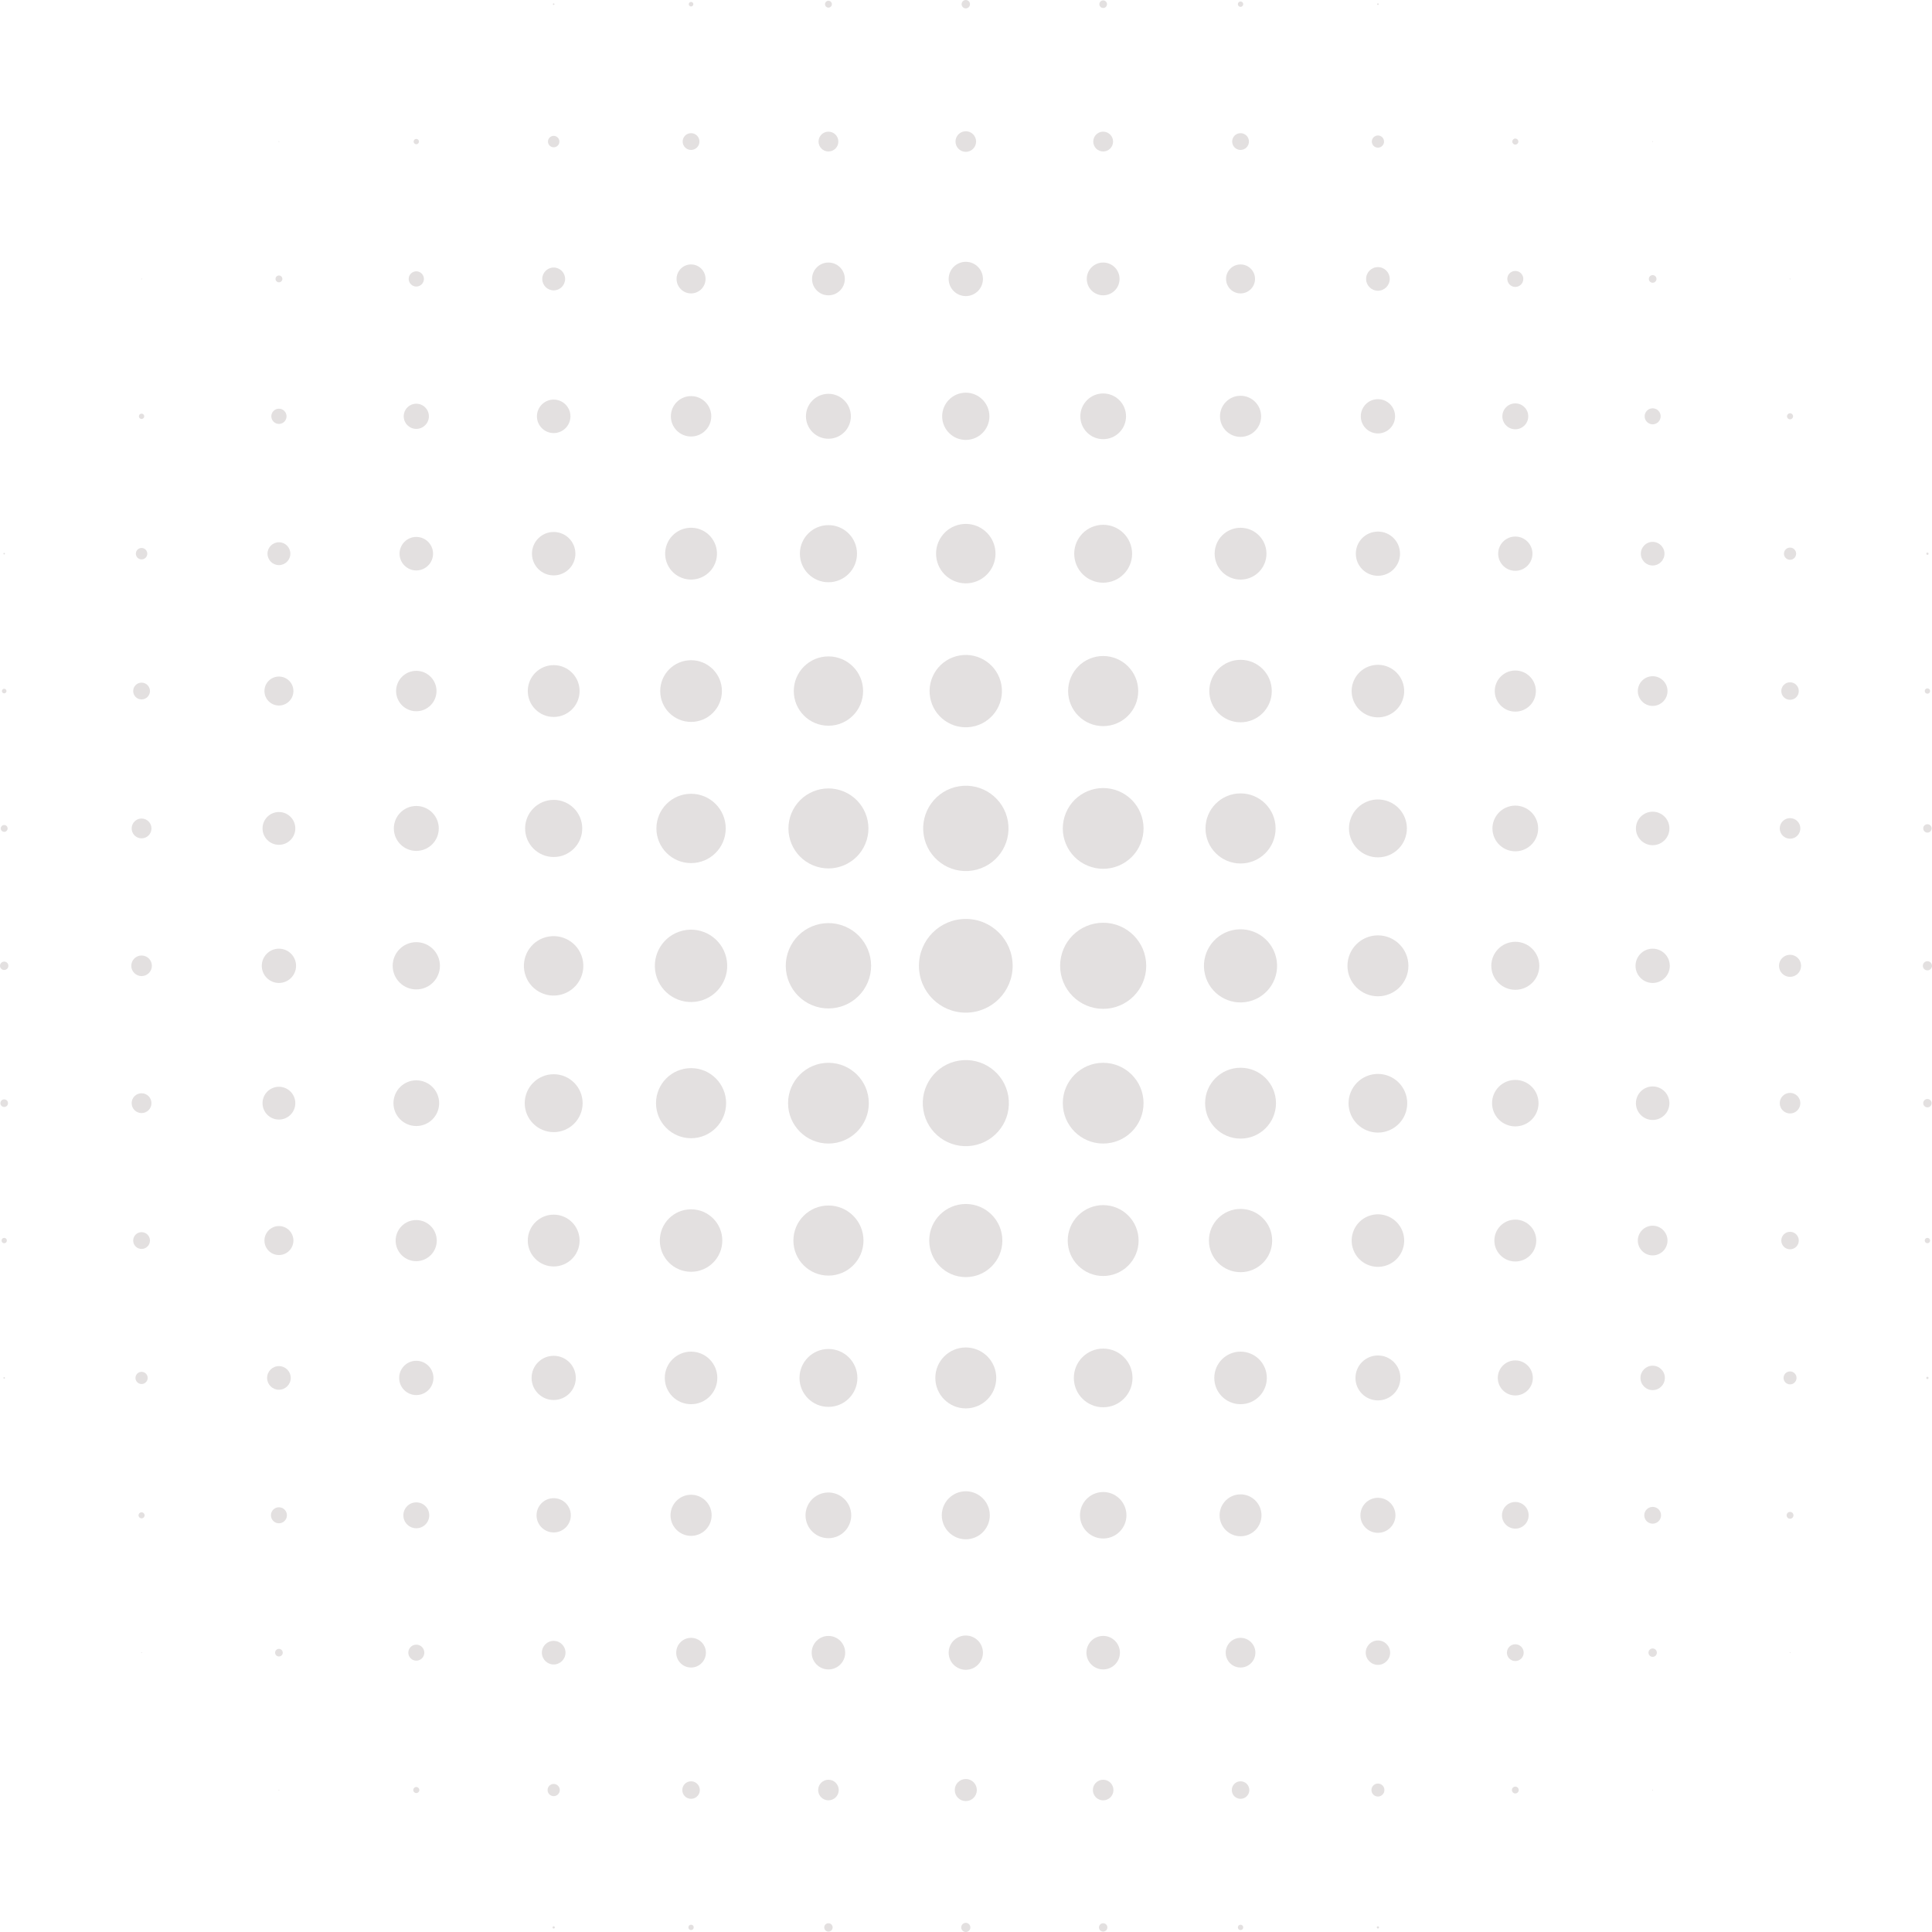 <svg width="525" height="525" viewBox="0 0 525 525" fill="none" xmlns="http://www.w3.org/2000/svg">
<g clip-path="url(#clip0_1619_3958)">
<path d="M150.456 1.342C150.568 1.342 150.666 1.251 150.666 1.133C150.666 1.014 150.575 0.923 150.456 0.923C150.337 0.923 150.246 1.014 150.246 1.133C150.246 1.251 150.337 1.342 150.456 1.342Z" fill="#E3E0E0"/>
<path d="M187.79 1.762C188.133 1.762 188.413 1.482 188.413 1.14C188.413 0.797 188.133 0.518 187.79 0.518C187.448 0.518 187.168 0.797 187.168 1.14C187.168 1.482 187.448 1.762 187.79 1.762Z" fill="#E3E0E0"/>
<path d="M225.121 2.07C225.635 2.07 226.051 1.654 226.051 1.14C226.051 0.626 225.635 0.21 225.121 0.21C224.608 0.21 224.191 0.626 224.191 1.14C224.191 1.654 224.608 2.07 225.121 2.07Z" fill="#E3E0E0"/>
<path d="M262.444 2.279C263.074 2.279 263.584 1.769 263.584 1.14C263.584 0.51 263.074 0 262.444 0C261.815 0 261.305 0.51 261.305 1.14C261.305 1.769 261.815 2.279 262.444 2.279Z" fill="#E3E0E0"/>
<path d="M299.777 2.175C300.35 2.175 300.812 1.713 300.812 1.14C300.812 0.566 300.35 0.105 299.777 0.105C299.204 0.105 298.742 0.566 298.742 1.14C298.742 1.713 299.204 2.175 299.777 2.175Z" fill="#E3E0E0"/>
<path d="M337.106 1.86C337.505 1.86 337.833 1.538 337.833 1.133C337.833 0.727 337.512 0.406 337.106 0.406C336.701 0.406 336.379 0.727 336.379 1.133C336.379 1.538 336.701 1.86 337.106 1.86Z" fill="#E3E0E0"/>
<path d="M374.436 1.342C374.548 1.342 374.646 1.251 374.646 1.133C374.646 1.014 374.555 0.923 374.436 0.923C374.317 0.923 374.227 1.014 374.227 1.133C374.227 1.251 374.317 1.342 374.436 1.342Z" fill="#E3E0E0"/>
<path d="M75.796 38.576C75.854 38.576 75.901 38.529 75.901 38.471C75.901 38.413 75.854 38.366 75.796 38.366C75.738 38.366 75.691 38.413 75.691 38.471C75.691 38.529 75.738 38.576 75.796 38.576Z" fill="#E3E0E0"/>
<path d="M113.126 39.198C113.527 39.198 113.853 38.873 113.853 38.471C113.853 38.069 113.527 37.744 113.126 37.744C112.724 37.744 112.398 38.069 112.398 38.471C112.398 38.873 112.724 39.198 113.126 39.198Z" fill="#E3E0E0"/>
<path d="M150.459 40.023C151.319 40.023 152.011 39.331 152.011 38.471C152.011 37.611 151.319 36.919 150.459 36.919C149.598 36.919 148.906 37.611 148.906 38.471C148.906 39.331 149.598 40.023 150.459 40.023Z" fill="#E3E0E0"/>
<path d="M187.787 40.743C189.046 40.743 190.067 39.723 190.067 38.464C190.067 37.205 189.046 36.185 187.787 36.185C186.529 36.185 185.508 37.205 185.508 38.464C185.508 39.723 186.529 40.743 187.787 40.743Z" fill="#E3E0E0"/>
<path d="M225.122 41.163C226.611 41.163 227.814 39.96 227.814 38.471C227.814 36.981 226.611 35.779 225.122 35.779C223.632 35.779 222.43 36.981 222.43 38.471C222.43 39.96 223.632 41.163 225.122 41.163Z" fill="#E3E0E0"/>
<path d="M262.445 41.261C263.991 41.261 265.242 40.009 265.242 38.464C265.242 36.919 263.991 35.667 262.445 35.667C260.9 35.667 259.648 36.919 259.648 38.464C259.648 40.009 260.9 41.261 262.445 41.261Z" fill="#E3E0E0"/>
<path d="M299.774 41.163C301.261 41.163 302.466 39.958 302.466 38.471C302.466 36.984 301.261 35.779 299.774 35.779C298.287 35.779 297.082 36.984 297.082 38.471C297.082 39.958 298.287 41.163 299.774 41.163Z" fill="#E3E0E0"/>
<path d="M337.108 40.743C338.366 40.743 339.387 39.723 339.387 38.464C339.387 37.205 338.366 36.185 337.108 36.185C335.849 36.185 334.828 37.205 334.828 38.464C334.828 39.723 335.849 40.743 337.108 40.743Z" fill="#E3E0E0"/>
<path d="M375.97 39.104C376.32 38.258 375.918 37.289 375.073 36.939C374.227 36.589 373.258 36.99 372.908 37.836C372.557 38.681 372.959 39.651 373.804 40.001C374.65 40.351 375.619 39.95 375.97 39.104Z" fill="#E3E0E0"/>
<path d="M411.77 39.296C412.225 39.296 412.595 38.926 412.595 38.471C412.595 38.017 412.225 37.646 411.77 37.646C411.316 37.646 410.945 38.017 410.945 38.471C410.945 38.926 411.316 39.296 411.77 39.296Z" fill="#E3E0E0"/>
<path d="M449.093 38.569C449.149 38.569 449.198 38.52 449.198 38.464C449.198 38.408 449.149 38.359 449.093 38.359C449.037 38.359 448.988 38.408 448.988 38.464C448.988 38.52 449.037 38.569 449.093 38.569Z" fill="#E3E0E0"/>
<path d="M38.472 75.9C38.53 75.9 38.577 75.853 38.577 75.795C38.577 75.737 38.53 75.69 38.472 75.69C38.414 75.69 38.367 75.737 38.367 75.795C38.367 75.853 38.414 75.9 38.472 75.9Z" fill="#E3E0E0"/>
<path d="M75.95 76.707C76.457 76.625 76.802 76.147 76.719 75.64C76.637 75.133 76.159 74.789 75.652 74.871C75.145 74.953 74.801 75.431 74.883 75.938C74.966 76.445 75.443 76.789 75.95 76.707Z" fill="#E3E0E0"/>
<path d="M113.124 77.865C114.271 77.865 115.194 76.935 115.194 75.795C115.194 74.656 114.264 73.726 113.124 73.726C111.985 73.726 111.055 74.656 111.055 75.795C111.055 76.935 111.985 77.865 113.124 77.865Z" fill="#E3E0E0"/>
<path d="M150.456 78.907C152.169 78.907 153.561 77.515 153.561 75.802C153.561 74.089 152.169 72.698 150.456 72.698C148.743 72.698 147.352 74.089 147.352 75.802C147.352 77.515 148.743 78.907 150.456 78.907Z" fill="#E3E0E0"/>
<path d="M187.788 79.732C189.963 79.732 191.725 77.97 191.725 75.795C191.725 73.62 189.963 71.858 187.788 71.858C185.614 71.858 183.852 73.62 183.852 75.795C183.852 77.97 185.614 79.732 187.788 79.732Z" fill="#E3E0E0"/>
<path d="M225.118 80.249C227.579 80.249 229.572 78.257 229.572 75.795C229.572 73.334 227.579 71.341 225.118 71.341C222.657 71.341 220.664 73.334 220.664 75.795C220.664 78.257 222.657 80.249 225.118 80.249Z" fill="#E3E0E0"/>
<path d="M262.446 80.459C265.019 80.459 267.103 78.375 267.103 75.802C267.103 73.229 265.019 71.145 262.446 71.145C259.873 71.145 257.789 73.229 257.789 75.802C257.789 78.375 259.873 80.459 262.446 80.459Z" fill="#E3E0E0"/>
<path d="M299.774 80.249C302.236 80.249 304.228 78.257 304.228 75.795C304.228 73.334 302.236 71.341 299.774 71.341C297.313 71.341 295.32 73.334 295.32 75.795C295.32 78.257 297.313 80.249 299.774 80.249Z" fill="#E3E0E0"/>
<path d="M337.105 79.732C339.279 79.732 341.041 77.97 341.041 75.795C341.041 73.62 339.279 71.858 337.105 71.858C334.93 71.858 333.168 73.62 333.168 75.795C333.168 77.97 334.93 79.732 337.105 79.732Z" fill="#E3E0E0"/>
<path d="M374.436 79.005C376.205 79.005 377.645 77.571 377.645 75.795C377.645 74.019 376.212 72.586 374.436 72.586C372.66 72.586 371.227 74.019 371.227 75.795C371.227 77.571 372.667 79.005 374.436 79.005Z" fill="#E3E0E0"/>
<path d="M411.768 77.97C412.971 77.97 413.943 76.998 413.943 75.795C413.943 74.593 412.971 73.621 411.768 73.621C410.566 73.621 409.594 74.593 409.594 75.795C409.594 76.998 410.566 77.97 411.768 77.97Z" fill="#E3E0E0"/>
<path d="M449.093 76.83C449.667 76.83 450.128 76.368 450.128 75.795C450.128 75.222 449.667 74.76 449.093 74.76C448.52 74.76 448.059 75.222 448.059 75.795C448.059 76.368 448.52 76.83 449.093 76.83Z" fill="#E3E0E0"/>
<path d="M486.425 75.9C486.483 75.9 486.53 75.853 486.53 75.795C486.53 75.737 486.483 75.69 486.425 75.69C486.367 75.69 486.32 75.737 486.32 75.795C486.32 75.853 486.367 75.9 486.425 75.9Z" fill="#E3E0E0"/>
<path d="M38.469 113.853C38.871 113.853 39.197 113.528 39.197 113.126C39.197 112.724 38.871 112.399 38.469 112.399C38.068 112.399 37.742 112.724 37.742 113.126C37.742 113.528 38.068 113.853 38.469 113.853Z" fill="#E3E0E0"/>
<path d="M75.796 115.196C76.943 115.196 77.866 114.266 77.866 113.126C77.866 111.987 76.936 111.057 75.796 111.057C74.656 111.057 73.727 111.987 73.727 113.126C73.727 114.266 74.656 115.196 75.796 115.196Z" fill="#E3E0E0"/>
<path d="M113.126 116.545C115.015 116.545 116.545 115.015 116.545 113.126C116.545 111.238 115.015 109.707 113.126 109.707C111.238 109.707 109.707 111.238 109.707 113.126C109.707 115.015 111.238 116.545 113.126 116.545Z" fill="#E3E0E0"/>
<path d="M150.458 117.685C152.975 117.685 155.01 115.644 155.01 113.133C155.01 110.623 152.968 108.582 150.458 108.582C147.948 108.582 145.906 110.623 145.906 113.133C145.906 115.644 147.948 117.685 150.458 117.685Z" fill="#E3E0E0"/>
<path d="M187.79 118.615C190.817 118.615 193.278 116.161 193.278 113.126C193.278 110.091 190.824 107.637 187.79 107.637C184.755 107.637 182.301 110.091 182.301 113.126C182.301 116.161 184.755 118.615 187.79 118.615Z" fill="#E3E0E0"/>
<path d="M229.429 117.437C231.813 115.054 231.813 111.189 229.429 108.805C227.046 106.421 223.181 106.421 220.797 108.805C218.413 111.189 218.413 115.054 220.797 117.437C223.181 119.821 227.046 119.821 229.429 117.437Z" fill="#E3E0E0"/>
<path d="M262.442 119.545C265.987 119.545 268.861 116.671 268.861 113.126C268.861 109.581 265.987 106.708 262.442 106.708C258.897 106.708 256.023 109.581 256.023 113.126C256.023 116.671 258.897 119.545 262.442 119.545Z" fill="#E3E0E0"/>
<path d="M304.167 117.52C306.592 115.096 306.592 111.164 304.167 108.739C301.743 106.315 297.811 106.315 295.387 108.739C292.962 111.164 292.962 115.096 295.387 117.52C297.811 119.945 301.743 119.945 304.167 117.52Z" fill="#E3E0E0"/>
<path d="M337.106 118.72C340.197 118.72 342.693 116.217 342.693 113.133C342.693 110.05 340.19 107.546 337.106 107.546C334.023 107.546 331.52 110.05 331.52 113.133C331.52 116.217 334.023 118.72 337.106 118.72Z" fill="#E3E0E0"/>
<path d="M374.438 117.783C377.011 117.783 379.095 115.7 379.095 113.127C379.095 110.553 377.011 108.47 374.438 108.47C371.865 108.47 369.781 110.553 369.781 113.127C369.781 115.7 371.865 117.783 374.438 117.783Z" fill="#E3E0E0"/>
<path d="M411.767 116.65C413.711 116.65 415.284 115.077 415.284 113.133C415.284 111.189 413.711 109.616 411.767 109.616C409.823 109.616 408.25 111.189 408.25 113.133C408.25 115.077 409.823 116.65 411.767 116.65Z" fill="#E3E0E0"/>
<path d="M449.093 115.301C450.295 115.301 451.267 114.329 451.267 113.126C451.267 111.924 450.295 110.952 449.093 110.952C447.89 110.952 446.918 111.924 446.918 113.126C446.918 114.329 447.89 115.301 449.093 115.301Z" fill="#E3E0E0"/>
<path d="M486.423 113.951C486.878 113.951 487.248 113.582 487.248 113.126C487.248 112.671 486.878 112.301 486.423 112.301C485.967 112.301 485.598 112.671 485.598 113.126C485.598 113.582 485.967 113.951 486.423 113.951Z" fill="#E3E0E0"/>
<path d="M1.139 150.667C1.251 150.667 1.349 150.576 1.349 150.457C1.349 150.338 1.258 150.248 1.139 150.248C1.021 150.248 0.93 150.338 0.93 150.457C0.93 150.576 1.021 150.667 1.139 150.667Z" fill="#E3E0E0"/>
<path d="M38.47 152.01C39.33 152.01 40.023 151.318 40.023 150.458C40.023 149.597 39.33 148.905 38.47 148.905C37.61 148.905 36.918 149.597 36.918 150.458C36.918 151.318 37.61 152.01 38.47 152.01Z" fill="#E3E0E0"/>
<path d="M75.796 153.562C77.509 153.562 78.9 152.171 78.9 150.458C78.9 148.744 77.509 147.353 75.796 147.353C74.083 147.353 72.691 148.744 72.691 150.458C72.691 152.171 74.083 153.562 75.796 153.562Z" fill="#E3E0E0"/>
<path d="M113.126 155.01C115.643 155.01 117.678 152.968 117.678 150.458C117.678 147.947 115.636 145.906 113.126 145.906C110.616 145.906 108.574 147.947 108.574 150.458C108.574 152.968 110.616 155.01 113.126 155.01Z" fill="#E3E0E0"/>
<path d="M150.456 156.359C153.714 156.359 156.357 153.716 156.357 150.458C156.357 147.199 153.714 144.556 150.456 144.556C147.198 144.556 144.555 147.199 144.555 150.458C144.555 153.716 147.198 156.359 150.456 156.359Z" fill="#E3E0E0"/>
<path d="M194.388 152.905C195.743 149.26 193.887 145.207 190.243 143.851C186.598 142.496 182.544 144.351 181.189 147.996C179.833 151.641 181.689 155.695 185.334 157.05C188.979 158.406 193.032 156.55 194.388 152.905Z" fill="#E3E0E0"/>
<path d="M225.121 158.219C229.407 158.219 232.882 154.744 232.882 150.458C232.882 146.171 229.407 142.696 225.121 142.696C220.834 142.696 217.359 146.171 217.359 150.458C217.359 154.744 220.834 158.219 225.121 158.219Z" fill="#E3E0E0"/>
<path d="M269.104 155.007C271.625 151.327 270.685 146.301 267.005 143.78C263.325 141.26 258.299 142.199 255.779 145.879C253.258 149.559 254.198 154.585 257.878 157.106C261.557 159.626 266.584 158.687 269.104 155.007Z" fill="#E3E0E0"/>
<path d="M301.323 158.188C305.582 157.332 308.341 153.185 307.485 148.926C306.63 144.667 302.483 141.908 298.224 142.764C293.965 143.619 291.205 147.766 292.061 152.025C292.917 156.284 297.063 159.043 301.323 158.188Z" fill="#E3E0E0"/>
<path d="M337.108 157.499C340.995 157.499 344.149 154.345 344.149 150.458C344.149 146.57 340.995 143.417 337.108 143.417C333.22 143.417 330.066 146.57 330.066 150.458C330.066 154.345 333.22 157.499 337.108 157.499Z" fill="#E3E0E0"/>
<path d="M374.436 156.464C377.75 156.464 380.442 153.779 380.442 150.457C380.442 147.136 377.757 144.451 374.436 144.451C371.115 144.451 368.43 147.136 368.43 150.457C368.43 153.779 371.115 156.464 374.436 156.464Z" fill="#E3E0E0"/>
<path d="M411.77 155.114C414.343 155.114 416.427 153.031 416.427 150.458C416.427 147.884 414.343 145.801 411.77 145.801C409.197 145.801 407.113 147.884 407.113 150.458C407.113 153.031 409.197 155.114 411.77 155.114Z" fill="#E3E0E0"/>
<path d="M449.092 153.667C450.861 153.667 452.302 152.226 452.302 150.457C452.302 148.688 450.868 147.248 449.092 147.248C447.316 147.248 445.883 148.681 445.883 150.457C445.883 152.233 447.316 153.667 449.092 153.667Z" fill="#E3E0E0"/>
<path d="M486.423 152.115C487.339 152.115 488.08 151.373 488.08 150.457C488.08 149.541 487.339 148.8 486.423 148.8C485.507 148.8 484.766 149.541 484.766 150.457C484.766 151.373 485.507 152.115 486.423 152.115Z" fill="#E3E0E0"/>
<path d="M523.757 150.765C523.932 150.765 524.065 150.625 524.065 150.458C524.065 150.29 523.925 150.15 523.757 150.15C523.589 150.15 523.449 150.29 523.449 150.458C523.449 150.625 523.589 150.765 523.757 150.765Z" fill="#E3E0E0"/>
<path d="M1.138 188.411C1.481 188.411 1.76 188.131 1.76 187.789C1.76 187.446 1.481 187.167 1.138 187.167C0.795 187.167 0.516 187.446 0.516 187.789C0.516 188.131 0.795 188.411 1.138 188.411Z" fill="#E3E0E0"/>
<path d="M38.471 190.061C39.729 190.061 40.75 189.04 40.75 187.782C40.75 186.523 39.729 185.502 38.471 185.502C37.212 185.502 36.191 186.523 36.191 187.782C36.191 189.04 37.212 190.061 38.471 190.061Z" fill="#E3E0E0"/>
<path d="M75.796 191.718C77.971 191.718 79.733 189.956 79.733 187.782C79.733 185.607 77.971 183.845 75.796 183.845C73.621 183.845 71.859 185.607 71.859 187.782C71.859 189.956 73.621 191.718 75.796 191.718Z" fill="#E3E0E0"/>
<path d="M113.126 193.271C116.153 193.271 118.614 190.816 118.614 187.782C118.614 184.747 116.16 182.293 113.126 182.293C110.091 182.293 107.637 184.747 107.637 187.782C107.637 190.816 110.091 193.271 113.126 193.271Z" fill="#E3E0E0"/>
<path d="M150.459 194.823C154.347 194.823 157.5 191.669 157.5 187.782C157.5 183.894 154.347 180.741 150.459 180.741C146.571 180.741 143.418 183.894 143.418 187.782C143.418 191.669 146.571 194.823 150.459 194.823Z" fill="#E3E0E0"/>
<path d="M187.79 196.173C192.419 196.173 196.173 192.418 196.173 187.789C196.173 183.16 192.419 179.405 187.79 179.405C183.161 179.405 179.406 183.16 179.406 187.789C179.406 192.418 183.161 196.173 187.79 196.173Z" fill="#E3E0E0"/>
<path d="M225.122 197.207C230.324 197.207 234.54 192.991 234.54 187.789C234.54 182.586 230.324 178.37 225.122 178.37C219.919 178.37 215.703 182.586 215.703 187.789C215.703 192.991 219.919 197.207 225.122 197.207Z" fill="#E3E0E0"/>
<path d="M264.124 197.488C269.473 196.556 273.053 191.464 272.121 186.115C271.188 180.766 266.096 177.186 260.747 178.119C255.399 179.051 251.818 184.143 252.751 189.492C253.684 194.841 258.776 198.421 264.124 197.488Z" fill="#E3E0E0"/>
<path d="M299.773 197.312C305.031 197.312 309.297 193.047 309.297 187.788C309.297 182.53 305.031 178.265 299.773 178.265C294.515 178.265 290.25 182.53 290.25 187.788C290.25 193.047 294.515 197.312 299.773 197.312Z" fill="#E3E0E0"/>
<path d="M337.106 196.277C341.79 196.277 345.594 192.481 345.594 187.789C345.594 183.097 341.797 179.3 337.106 179.3C332.414 179.3 328.617 183.097 328.617 187.789C328.617 192.481 332.414 196.277 337.106 196.277Z" fill="#E3E0E0"/>
<path d="M376.344 194.673C380.143 193.618 382.367 189.683 381.312 185.884C380.257 182.085 376.322 179.861 372.523 180.916C368.724 181.971 366.5 185.906 367.555 189.705C368.61 193.504 372.545 195.728 376.344 194.673Z" fill="#E3E0E0"/>
<path d="M411.77 193.376C414.861 193.376 417.357 190.872 417.357 187.789C417.357 184.705 414.854 182.202 411.77 182.202C408.687 182.202 406.184 184.705 406.184 187.789C406.184 190.872 408.687 193.376 411.77 193.376Z" fill="#E3E0E0"/>
<path d="M449.093 191.823C451.324 191.823 453.128 190.012 453.128 187.789C453.128 185.565 451.317 183.754 449.093 183.754C446.87 183.754 445.059 185.565 445.059 187.789C445.059 190.012 446.87 191.823 449.093 191.823Z" fill="#E3E0E0"/>
<path d="M486.424 190.166C487.739 190.166 488.802 189.103 488.802 187.789C488.802 186.474 487.739 185.404 486.424 185.404C485.11 185.404 484.047 186.467 484.047 187.789C484.047 189.11 485.11 190.166 486.424 190.166Z" fill="#E3E0E0"/>
<path d="M523.755 188.509C524.153 188.509 524.482 188.187 524.482 187.782C524.482 187.376 524.16 187.055 523.755 187.055C523.349 187.055 523.027 187.376 523.027 187.782C523.027 188.187 523.349 188.509 523.755 188.509Z" fill="#E3E0E0"/>
<path d="M1.141 226.05C1.655 226.05 2.071 225.633 2.071 225.12C2.071 224.606 1.655 224.19 1.141 224.19C0.627 224.19 0.211 224.606 0.211 225.12C0.211 225.633 0.627 226.05 1.141 226.05Z" fill="#E3E0E0"/>
<path d="M38.469 227.812C39.956 227.812 41.161 226.606 41.161 225.12C41.161 223.633 39.956 222.428 38.469 222.428C36.983 222.428 35.777 223.633 35.777 225.12C35.777 226.606 36.983 227.812 38.469 227.812Z" fill="#E3E0E0"/>
<path d="M75.794 229.567C78.255 229.567 80.248 227.574 80.248 225.113C80.248 222.651 78.255 220.659 75.794 220.659C73.333 220.659 71.34 222.651 71.34 225.113C71.34 227.574 73.333 229.567 75.794 229.567Z" fill="#E3E0E0"/>
<path d="M113.128 231.224C116.499 231.224 119.232 228.491 119.232 225.12C119.232 221.749 116.499 219.016 113.128 219.016C109.756 219.016 107.023 221.749 107.023 225.12C107.023 228.491 109.756 231.224 113.128 231.224Z" fill="#E3E0E0"/>
<path d="M150.457 232.881C154.743 232.881 158.218 229.406 158.218 225.12C158.218 220.834 154.743 217.358 150.457 217.358C146.17 217.358 142.695 220.834 142.695 225.12C142.695 229.406 146.17 232.881 150.457 232.881Z" fill="#E3E0E0"/>
<path d="M187.79 234.538C192.992 234.538 197.208 230.322 197.208 225.12C197.208 219.917 192.992 215.701 187.79 215.701C182.587 215.701 178.371 219.917 178.371 225.12C178.371 230.322 182.587 234.538 187.79 234.538Z" fill="#E3E0E0"/>
<path d="M235.157 229.276C237.454 223.731 234.821 217.375 229.277 215.079C223.733 212.782 217.377 215.415 215.08 220.959C212.784 226.504 215.416 232.86 220.961 235.156C226.505 237.453 232.861 234.82 235.157 229.276Z" fill="#E3E0E0"/>
<path d="M264.314 236.55C270.634 235.524 274.926 229.569 273.9 223.249C272.874 216.929 266.919 212.638 260.599 213.663C254.28 214.689 249.988 220.644 251.014 226.964C252.04 233.284 257.995 237.576 264.314 236.55Z" fill="#E3E0E0"/>
<path d="M309.911 229.314C312.23 223.716 309.571 217.298 303.974 214.98C298.376 212.661 291.958 215.319 289.64 220.917C287.321 226.515 289.979 232.932 295.577 235.251C301.175 237.57 307.592 234.911 309.911 229.314Z" fill="#E3E0E0"/>
<path d="M337.105 234.643C342.363 234.643 346.629 230.378 346.629 225.12C346.629 219.862 342.363 215.597 337.105 215.597C331.847 215.597 327.582 219.862 327.582 225.12C327.582 230.378 331.847 234.643 337.105 234.643Z" fill="#E3E0E0"/>
<path d="M381.719 228.093C383.365 224.073 381.44 219.479 377.419 217.833C373.399 216.188 368.805 218.113 367.159 222.134C365.514 226.154 367.439 230.748 371.46 232.393C375.48 234.039 380.074 232.114 381.719 228.093Z" fill="#E3E0E0"/>
<path d="M413.187 231.17C416.525 230.386 418.595 227.043 417.81 223.705C417.025 220.367 413.683 218.297 410.345 219.082C407.007 219.867 404.937 223.209 405.722 226.547C406.507 229.885 409.849 231.955 413.187 231.17Z" fill="#E3E0E0"/>
<path d="M449.095 229.672C451.612 229.672 453.647 227.63 453.647 225.12C453.647 222.61 451.605 220.568 449.095 220.568C446.585 220.568 444.543 222.61 444.543 225.12C444.543 227.63 446.585 229.672 449.095 229.672Z" fill="#E3E0E0"/>
<path d="M486.426 227.91C487.971 227.91 489.223 226.658 489.223 225.113C489.223 223.568 487.971 222.316 486.426 222.316C484.881 222.316 483.629 223.568 483.629 225.113C483.629 226.658 484.881 227.91 486.426 227.91Z" fill="#E3E0E0"/>
<path d="M523.757 226.253C524.386 226.253 524.897 225.742 524.897 225.113C524.897 224.484 524.386 223.973 523.757 223.973C523.128 223.973 522.617 224.484 522.617 225.113C522.617 225.742 523.128 226.253 523.757 226.253Z" fill="#E3E0E0"/>
<path d="M1.14 263.584C1.769 263.584 2.279 263.073 2.279 262.444C2.279 261.815 1.769 261.304 1.14 261.304C0.51 261.304 0 261.815 0 262.444C0 263.073 0.51 263.584 1.14 263.584Z" fill="#E3E0E0"/>
<path d="M38.473 265.241C40.017 265.241 41.27 263.989 41.27 262.444C41.27 260.899 40.017 259.647 38.473 259.647C36.928 259.647 35.676 260.899 35.676 262.444C35.676 263.989 36.928 265.241 38.473 265.241Z" fill="#E3E0E0"/>
<path d="M75.793 267.108C78.367 267.108 80.45 265.024 80.45 262.451C80.45 259.878 78.367 257.794 75.793 257.794C73.22 257.794 71.137 259.878 71.137 262.451C71.137 265.024 73.22 267.108 75.793 267.108Z" fill="#E3E0E0"/>
<path d="M113.126 268.863C116.671 268.863 119.545 265.989 119.545 262.444C119.545 258.899 116.671 256.025 113.126 256.025C109.581 256.025 106.707 258.899 106.707 262.444C106.707 265.989 109.581 268.863 113.126 268.863Z" fill="#E3E0E0"/>
<path d="M152.514 270.265C156.824 269.119 159.389 264.695 158.243 260.385C157.097 256.074 152.674 253.509 148.363 254.655C144.053 255.801 141.488 260.225 142.634 264.535C143.78 268.846 148.203 271.411 152.514 270.265Z" fill="#E3E0E0"/>
<path d="M190.038 272.026C195.322 270.779 198.595 265.484 197.348 260.199C196.1 254.915 190.806 251.642 185.521 252.89C180.237 254.137 176.964 259.432 178.211 264.716C179.459 270 184.753 273.273 190.038 272.026Z" fill="#E3E0E0"/>
<path d="M235.83 266.876C238.28 260.961 235.471 254.179 229.556 251.729C223.641 249.279 216.859 252.088 214.409 258.003C211.959 263.919 214.768 270.7 220.683 273.15C226.598 275.601 233.38 272.792 235.83 266.876Z" fill="#E3E0E0"/>
<path d="M262.444 275.177C269.478 275.177 275.176 269.478 275.176 262.444C275.176 255.41 269.478 249.711 262.444 249.711C255.41 249.711 249.711 255.41 249.711 262.444C249.711 269.478 255.41 275.177 262.444 275.177Z" fill="#E3E0E0"/>
<path d="M299.776 274.142C306.237 274.142 311.474 268.905 311.474 262.444C311.474 255.983 306.237 250.746 299.776 250.746C293.315 250.746 288.078 255.983 288.078 262.444C288.078 268.905 293.315 274.142 299.776 274.142Z" fill="#E3E0E0"/>
<path d="M339.379 272.132C344.72 270.871 348.028 265.52 346.767 260.179C345.507 254.838 340.155 251.531 334.815 252.791C329.474 254.052 326.166 259.403 327.427 264.744C328.687 270.085 334.039 273.392 339.379 272.132Z" fill="#E3E0E0"/>
<path d="M374.439 270.73C379.012 270.73 382.718 267.024 382.718 262.451C382.718 257.878 379.012 254.172 374.439 254.172C369.866 254.172 366.16 257.878 366.16 262.451C366.16 267.024 369.866 270.73 374.439 270.73Z" fill="#E3E0E0"/>
<path d="M411.77 268.968C415.371 268.968 418.293 266.045 418.293 262.444C418.293 258.843 415.371 255.92 411.77 255.92C408.169 255.92 405.246 258.843 405.246 262.444C405.246 266.045 408.169 268.968 411.77 268.968Z" fill="#E3E0E0"/>
<path d="M449.094 267.108C451.667 267.108 453.751 265.024 453.751 262.451C453.751 259.878 451.667 257.794 449.094 257.794C446.521 257.794 444.438 259.878 444.438 262.451C444.438 265.024 446.521 267.108 449.094 267.108Z" fill="#E3E0E0"/>
<path d="M486.425 265.45C488.083 265.45 489.425 264.108 489.425 262.451C489.425 260.794 488.083 259.451 486.425 259.451C484.768 259.451 483.426 260.794 483.426 262.451C483.426 264.108 484.768 265.45 486.425 265.45Z" fill="#E3E0E0"/>
<path d="M523.756 263.688C524.442 263.688 525.001 263.129 525.001 262.444C525.001 261.759 524.442 261.199 523.756 261.199C523.071 261.199 522.512 261.759 522.512 262.444C522.512 263.129 523.071 263.688 523.756 263.688Z" fill="#E3E0E0"/>
<path d="M1.14 300.81C1.714 300.81 2.175 300.348 2.175 299.775C2.175 299.202 1.714 298.74 1.14 298.74C0.567 298.74 0.105 299.202 0.105 299.775C0.105 300.348 0.567 300.81 1.14 300.81Z" fill="#E3E0E0"/>
<path d="M38.469 302.467C39.956 302.467 41.161 301.262 41.161 299.775C41.161 298.288 39.956 297.083 38.469 297.083C36.983 297.083 35.777 298.288 35.777 299.775C35.777 301.262 36.983 302.467 38.469 302.467Z" fill="#E3E0E0"/>
<path d="M75.794 304.229C78.255 304.229 80.248 302.237 80.248 299.775C80.248 297.314 78.255 295.321 75.794 295.321C73.333 295.321 71.34 297.314 71.34 299.775C71.34 302.237 73.333 304.229 75.794 304.229Z" fill="#E3E0E0"/>
<path d="M113.127 305.984C116.556 305.984 119.336 303.205 119.336 299.775C119.336 296.346 116.556 293.566 113.127 293.566C109.698 293.566 106.918 296.346 106.918 299.775C106.918 303.205 109.698 305.984 113.127 305.984Z" fill="#E3E0E0"/>
<path d="M150.456 307.642C154.798 307.642 158.322 304.118 158.322 299.775C158.322 295.433 154.798 291.909 150.456 291.909C146.114 291.909 142.59 295.433 142.59 299.775C142.59 304.118 146.114 307.642 150.456 307.642Z" fill="#E3E0E0"/>
<path d="M187.789 309.299C193.047 309.299 197.312 305.033 197.312 299.775C197.312 294.517 193.047 290.252 187.789 290.252C182.531 290.252 178.266 294.517 178.266 299.775C178.266 305.033 182.531 309.299 187.789 309.299Z" fill="#E3E0E0"/>
<path d="M225.119 310.746C231.181 310.746 236.09 305.831 236.09 299.775C236.09 293.72 231.174 288.805 225.119 288.805C219.064 288.805 214.148 293.72 214.148 299.775C214.148 305.831 219.064 310.746 225.119 310.746Z" fill="#E3E0E0"/>
<path d="M264.327 311.309C270.704 310.274 275.034 304.265 273.999 297.888C272.964 291.511 266.955 287.18 260.578 288.216C254.201 289.251 249.87 295.26 250.906 301.637C251.941 308.014 257.95 312.344 264.327 311.309Z" fill="#E3E0E0"/>
<path d="M299.775 310.746C305.838 310.746 310.746 305.831 310.746 299.775C310.746 293.72 305.831 288.805 299.775 288.805C293.72 288.805 288.805 293.72 288.805 299.775C288.805 305.831 293.72 310.746 299.775 310.746Z" fill="#E3E0E0"/>
<path d="M337.105 309.403C342.419 309.403 346.733 305.096 346.733 299.775C346.733 294.454 342.426 290.147 337.105 290.147C331.784 290.147 327.477 294.454 327.477 299.775C327.477 305.096 331.784 309.403 337.105 309.403Z" fill="#E3E0E0"/>
<path d="M376.765 307.42C380.975 306.13 383.341 301.672 382.051 297.463C380.761 293.254 376.303 290.887 372.094 292.177C367.885 293.467 365.518 297.925 366.808 302.134C368.099 306.343 372.556 308.71 376.765 307.42Z" fill="#E3E0E0"/>
<path d="M416.23 304.235C418.696 301.769 418.696 297.771 416.23 295.305C413.764 292.84 409.766 292.84 407.301 295.305C404.835 297.771 404.835 301.769 407.301 304.235C409.766 306.7 413.764 306.7 416.23 304.235Z" fill="#E3E0E0"/>
<path d="M449.095 304.334C451.612 304.334 453.647 302.293 453.647 299.782C453.647 297.272 451.605 295.23 449.095 295.23C446.585 295.23 444.543 297.272 444.543 299.782C444.543 302.293 446.585 304.334 449.095 304.334Z" fill="#E3E0E0"/>
<path d="M486.426 302.572C487.971 302.572 489.223 301.321 489.223 299.775C489.223 298.23 487.971 296.979 486.426 296.979C484.881 296.979 483.629 298.23 483.629 299.775C483.629 301.321 484.881 302.572 486.426 302.572Z" fill="#E3E0E0"/>
<path d="M523.757 300.915C524.386 300.915 524.897 300.405 524.897 299.775C524.897 299.146 524.386 298.636 523.757 298.636C523.128 298.636 522.617 299.146 522.617 299.775C522.617 300.405 523.128 300.915 523.757 300.915Z" fill="#E3E0E0"/>
<path d="M1.141 337.834C1.54 337.834 1.868 337.512 1.868 337.107C1.868 336.701 1.547 336.379 1.141 336.379C0.736 336.379 0.414 336.701 0.414 337.107C0.414 337.512 0.736 337.834 1.141 337.834Z" fill="#E3E0E0"/>
<path d="M38.471 339.386C39.729 339.386 40.75 338.365 40.75 337.107C40.75 335.848 39.729 334.827 38.471 334.827C37.212 334.827 36.191 335.848 36.191 337.107C36.191 338.365 37.212 339.386 38.471 339.386Z" fill="#E3E0E0"/>
<path d="M75.796 341.043C77.971 341.043 79.733 339.281 79.733 337.107C79.733 334.932 77.971 333.17 75.796 333.17C73.621 333.17 71.859 334.932 71.859 337.107C71.859 339.281 73.621 341.043 75.796 341.043Z" fill="#E3E0E0"/>
<path d="M114.199 342.599C117.224 341.991 119.183 339.045 118.575 336.02C117.967 332.995 115.022 331.036 111.997 331.645C108.972 332.253 107.013 335.198 107.621 338.223C108.229 341.248 111.174 343.207 114.199 342.599Z" fill="#E3E0E0"/>
<path d="M150.459 344.148C154.347 344.148 157.5 340.994 157.5 337.107C157.5 333.219 154.347 330.065 150.459 330.065C146.571 330.065 143.418 333.219 143.418 337.107C143.418 340.994 146.571 344.148 150.459 344.148Z" fill="#E3E0E0"/>
<path d="M187.789 345.595C192.474 345.595 196.278 341.791 196.278 337.107C196.278 332.422 192.481 328.618 187.789 328.618C183.098 328.618 179.301 332.415 179.301 337.107C179.301 341.798 183.105 345.595 187.789 345.595Z" fill="#E3E0E0"/>
<path d="M225.121 346.63C230.379 346.63 234.644 342.364 234.644 337.106C234.644 331.848 230.379 327.583 225.121 327.583C219.863 327.583 215.598 331.848 215.598 337.106C215.598 342.364 219.863 346.63 225.121 346.63Z" fill="#E3E0E0"/>
<path d="M262.444 347.042C267.933 347.042 272.38 342.595 272.38 337.106C272.38 331.617 267.933 327.17 262.444 327.17C256.955 327.17 252.508 331.617 252.508 337.106C252.508 342.595 256.955 347.042 262.444 347.042Z" fill="#E3E0E0"/>
<path d="M306.581 343.916C310.341 340.156 310.341 334.06 306.581 330.3C302.821 326.54 296.724 326.54 292.964 330.3C289.204 334.06 289.204 340.156 292.964 343.916C296.724 347.676 302.821 347.676 306.581 343.916Z" fill="#E3E0E0"/>
<path d="M337.105 345.7C341.853 345.7 345.698 341.854 345.698 337.107C345.698 332.359 341.853 328.513 337.105 328.513C332.357 328.513 328.512 332.359 328.512 337.107C328.512 341.854 332.357 345.7 337.105 345.7Z" fill="#E3E0E0"/>
<path d="M376.348 343.993C380.147 342.938 382.371 339.003 381.316 335.204C380.261 331.405 376.326 329.181 372.527 330.236C368.728 331.291 366.504 335.226 367.559 339.025C368.614 342.824 372.549 345.048 376.348 343.993Z" fill="#E3E0E0"/>
<path d="M411.77 342.798C414.916 342.798 417.461 340.246 417.461 337.107C417.461 333.967 414.909 331.415 411.77 331.415C408.63 331.415 406.078 333.967 406.078 337.107C406.078 340.246 408.63 342.798 411.77 342.798Z" fill="#E3E0E0"/>
<path d="M449.093 341.141C451.324 341.141 453.128 339.33 453.128 337.106C453.128 334.883 451.317 333.072 449.093 333.072C446.87 333.072 445.059 334.876 445.059 337.106C445.059 339.337 446.87 341.141 449.093 341.141Z" fill="#E3E0E0"/>
<path d="M486.424 339.484C487.737 339.484 488.802 338.419 488.802 337.106C488.802 335.793 487.737 334.729 486.424 334.729C485.111 334.729 484.047 335.793 484.047 337.106C484.047 338.419 485.111 339.484 486.424 339.484Z" fill="#E3E0E0"/>
<path d="M523.755 337.834C524.153 337.834 524.482 337.512 524.482 337.107C524.482 336.701 524.16 336.379 523.755 336.379C523.349 336.379 523.027 336.701 523.027 337.107C523.027 337.512 523.349 337.834 523.755 337.834Z" fill="#E3E0E0"/>
<path d="M1.139 374.64C1.251 374.64 1.349 374.549 1.349 374.43C1.349 374.312 1.258 374.221 1.139 374.221C1.021 374.221 0.93 374.312 0.93 374.43C0.93 374.549 1.021 374.64 1.139 374.64Z" fill="#E3E0E0"/>
<path d="M38.47 376.095C39.386 376.095 40.127 375.353 40.127 374.437C40.127 373.521 39.386 372.78 38.47 372.78C37.554 372.78 36.812 373.521 36.812 374.437C36.812 375.353 37.554 376.095 38.47 376.095Z" fill="#E3E0E0"/>
<path d="M75.795 377.647C77.564 377.647 79.005 376.213 79.005 374.437C79.005 372.661 77.571 371.228 75.795 371.228C74.019 371.228 72.586 372.661 72.586 374.437C72.586 376.213 74.019 377.647 75.795 377.647Z" fill="#E3E0E0"/>
<path d="M113.126 379.094C115.699 379.094 117.782 377.011 117.782 374.438C117.782 371.864 115.699 369.781 113.126 369.781C110.552 369.781 108.469 371.864 108.469 374.438C108.469 377.011 110.552 379.094 113.126 379.094Z" fill="#E3E0E0"/>
<path d="M150.459 380.437C153.774 380.437 156.466 377.752 156.466 374.431C156.466 371.109 153.781 368.424 150.459 368.424C147.138 368.424 144.453 371.109 144.453 374.431C144.453 377.752 147.138 380.437 150.459 380.437Z" fill="#E3E0E0"/>
<path d="M187.787 381.576C191.731 381.576 194.926 378.381 194.926 374.438C194.926 370.494 191.731 367.292 187.787 367.292C183.844 367.292 180.648 370.487 180.648 374.438C180.648 378.388 183.844 381.576 187.787 381.576Z" fill="#E3E0E0"/>
<path d="M225.12 382.304C229.462 382.304 232.986 378.78 232.986 374.437C232.986 370.095 229.462 366.571 225.12 366.571C220.778 366.571 217.254 370.095 217.254 374.437C217.254 378.78 220.778 382.304 225.12 382.304Z" fill="#E3E0E0"/>
<path d="M262.443 382.716C267.016 382.716 270.722 379.01 270.722 374.437C270.722 369.865 267.016 366.159 262.443 366.159C257.87 366.159 254.164 369.865 254.164 374.437C254.164 379.01 257.87 382.716 262.443 382.716Z" fill="#E3E0E0"/>
<path d="M299.776 382.408C304.181 382.408 307.747 378.842 307.747 374.437C307.747 370.032 304.181 366.466 299.776 366.466C295.371 366.466 291.805 370.032 291.805 374.437C291.805 378.842 295.371 382.408 299.776 382.408Z" fill="#E3E0E0"/>
<path d="M337.108 381.576C341.051 381.576 344.247 378.381 344.247 374.438C344.247 370.494 341.051 367.292 337.108 367.292C333.164 367.292 329.969 370.487 329.969 374.438C329.969 378.388 333.164 381.576 337.108 381.576Z" fill="#E3E0E0"/>
<path d="M374.436 380.542C377.806 380.542 380.54 377.808 380.54 374.438C380.54 371.067 377.806 368.333 374.436 368.333C371.066 368.333 368.332 371.067 368.332 374.438C368.332 377.808 371.066 380.542 374.436 380.542Z" fill="#E3E0E0"/>
<path d="M411.769 379.199C414.399 379.199 416.531 377.067 416.531 374.437C416.531 371.808 414.399 369.676 411.769 369.676C409.14 369.676 407.008 371.808 407.008 374.437C407.008 377.067 409.14 379.199 411.769 379.199Z" fill="#E3E0E0"/>
<path d="M449.092 377.745C450.924 377.745 452.406 376.262 452.406 374.43C452.406 372.599 450.924 371.116 449.092 371.116C447.26 371.116 445.777 372.599 445.777 374.43C445.777 376.262 447.26 377.745 449.092 377.745Z" fill="#E3E0E0"/>
<path d="M486.426 376.193C487.398 376.193 488.188 375.402 488.188 374.43C488.188 373.459 487.398 372.668 486.426 372.668C485.454 372.668 484.664 373.459 484.664 374.43C484.664 375.402 485.454 376.193 486.426 376.193Z" fill="#E3E0E0"/>
<path d="M523.757 374.745C523.932 374.745 524.065 374.605 524.065 374.438C524.065 374.27 523.925 374.13 523.757 374.13C523.589 374.13 523.449 374.27 523.449 374.438C523.449 374.605 523.589 374.745 523.757 374.745Z" fill="#E3E0E0"/>
<path d="M38.47 412.594C38.925 412.594 39.295 412.225 39.295 411.769C39.295 411.313 38.925 410.944 38.47 410.944C38.014 410.944 37.645 411.313 37.645 411.769C37.645 412.225 38.014 412.594 38.47 412.594Z" fill="#E3E0E0"/>
<path d="M75.796 413.937C76.998 413.937 77.97 412.965 77.97 411.762C77.97 410.559 76.998 409.587 75.796 409.587C74.593 409.587 73.621 410.559 73.621 411.762C73.621 412.965 74.593 413.937 75.796 413.937Z" fill="#E3E0E0"/>
<path d="M113.126 415.286C115.07 415.286 116.644 413.713 116.644 411.769C116.644 409.825 115.07 408.252 113.126 408.252C111.183 408.252 109.609 409.825 109.609 411.769C109.609 413.713 111.183 415.286 113.126 415.286Z" fill="#E3E0E0"/>
<path d="M150.458 416.425C153.031 416.425 155.114 414.342 155.114 411.769C155.114 409.196 153.031 407.112 150.458 407.112C147.884 407.112 145.801 409.196 145.801 411.769C145.801 414.342 147.884 416.425 150.458 416.425Z" fill="#E3E0E0"/>
<path d="M191.742 415.718C193.924 413.536 193.924 409.998 191.742 407.817C189.56 405.635 186.023 405.635 183.841 407.817C181.659 409.998 181.659 413.536 183.841 415.718C186.023 417.899 189.56 417.899 191.742 415.718Z" fill="#E3E0E0"/>
<path d="M226.528 417.822C229.866 417.035 231.933 413.691 231.145 410.353C230.357 407.016 227.013 404.949 223.676 405.736C220.338 406.524 218.271 409.868 219.059 413.206C219.847 416.543 223.191 418.61 226.528 417.822Z" fill="#E3E0E0"/>
<path d="M262.446 418.286C266.047 418.286 268.969 415.363 268.969 411.762C268.969 408.161 266.047 405.238 262.446 405.238C258.845 405.238 255.922 408.161 255.922 411.762C255.922 415.363 258.845 418.286 262.446 418.286Z" fill="#E3E0E0"/>
<path d="M301.18 417.913C304.581 417.143 306.714 413.762 305.944 410.361C305.175 406.96 301.794 404.827 298.393 405.596C294.992 406.366 292.858 409.747 293.628 413.148C294.397 416.549 297.778 418.682 301.18 417.913Z" fill="#E3E0E0"/>
<path d="M337.106 417.46C340.252 417.46 342.797 414.908 342.797 411.769C342.797 408.629 340.245 406.077 337.106 406.077C333.966 406.077 331.414 408.629 331.414 411.769C331.414 414.908 333.966 417.46 337.106 417.46Z" fill="#E3E0E0"/>
<path d="M374.437 416.531C377.067 416.531 379.199 414.398 379.199 411.769C379.199 409.14 377.067 407.007 374.437 407.007C371.808 407.007 369.676 409.14 369.676 411.769C369.676 414.398 371.808 416.531 374.437 416.531Z" fill="#E3E0E0"/>
<path d="M411.77 415.391C413.77 415.391 415.392 413.769 415.392 411.769C415.392 409.769 413.77 408.147 411.77 408.147C409.771 408.147 408.148 409.769 408.148 411.769C408.148 413.769 409.771 415.391 411.77 415.391Z" fill="#E3E0E0"/>
<path d="M449.092 414.041C450.351 414.041 451.371 413.02 451.371 411.762C451.371 410.503 450.351 409.482 449.092 409.482C447.833 409.482 446.812 410.503 446.812 411.762C446.812 413.02 447.833 414.041 449.092 414.041Z" fill="#E3E0E0"/>
<path d="M486.426 412.699C486.94 412.699 487.356 412.282 487.356 411.769C487.356 411.255 486.94 410.839 486.426 410.839C485.912 410.839 485.496 411.255 485.496 411.769C485.496 412.282 485.912 412.699 486.426 412.699Z" fill="#E3E0E0"/>
<path d="M38.472 449.198C38.528 449.198 38.577 449.149 38.577 449.093C38.577 449.037 38.528 448.988 38.472 448.988C38.416 448.988 38.367 449.037 38.367 449.093C38.367 449.149 38.416 449.198 38.472 449.198Z" fill="#E3E0E0"/>
<path d="M75.797 450.128C76.37 450.128 76.831 449.666 76.831 449.093C76.831 448.52 76.37 448.058 75.797 448.058C75.223 448.058 74.762 448.52 74.762 449.093C74.762 449.666 75.223 450.128 75.797 450.128Z" fill="#E3E0E0"/>
<path d="M113.128 451.268C114.33 451.268 115.302 450.296 115.302 449.093C115.302 447.89 114.33 446.918 113.128 446.918C111.925 446.918 110.953 447.89 110.953 449.093C110.953 450.296 111.925 451.268 113.128 451.268Z" fill="#E3E0E0"/>
<path d="M150.459 452.303C152.228 452.303 153.669 450.862 153.669 449.093C153.669 447.324 152.235 445.884 150.459 445.884C148.683 445.884 147.25 447.317 147.25 449.093C147.25 450.869 148.683 452.303 150.459 452.303Z" fill="#E3E0E0"/>
<path d="M187.788 453.134C190.019 453.134 191.823 451.323 191.823 449.1C191.823 446.876 190.019 445.065 187.788 445.065C185.558 445.065 183.754 446.869 183.754 449.1C183.754 451.33 185.565 453.134 187.788 453.134Z" fill="#E3E0E0"/>
<path d="M225.118 453.652C227.635 453.652 229.67 451.61 229.67 449.1C229.67 446.59 227.628 444.548 225.118 444.548C222.608 444.548 220.566 446.59 220.566 449.1C220.566 451.61 222.608 453.652 225.118 453.652Z" fill="#E3E0E0"/>
<path d="M262.446 453.75C265.019 453.75 267.103 451.666 267.103 449.093C267.103 446.52 265.019 444.436 262.446 444.436C259.873 444.436 257.789 446.52 257.789 449.093C257.789 451.666 259.873 453.75 262.446 453.75Z" fill="#E3E0E0"/>
<path d="M299.775 453.645C302.289 453.645 304.326 451.607 304.326 449.093C304.326 446.579 302.289 444.541 299.775 444.541C297.261 444.541 295.223 446.579 295.223 449.093C295.223 451.607 297.261 453.645 299.775 453.645Z" fill="#E3E0E0"/>
<path d="M337.105 453.134C339.335 453.134 341.139 451.323 341.139 449.1C341.139 446.876 339.328 445.065 337.105 445.065C334.881 445.065 333.07 446.869 333.07 449.1C333.07 451.33 334.874 453.134 337.105 453.134Z" fill="#E3E0E0"/>
<path d="M374.439 452.407C376.271 452.407 377.754 450.925 377.754 449.093C377.754 447.261 376.271 445.779 374.439 445.779C372.607 445.779 371.125 447.261 371.125 449.093C371.125 450.925 372.607 452.407 374.439 452.407Z" fill="#E3E0E0"/>
<path d="M411.768 451.372C413.026 451.372 414.047 450.352 414.047 449.093C414.047 447.834 413.026 446.813 411.768 446.813C410.509 446.813 409.488 447.834 409.488 449.093C409.488 450.352 410.509 451.372 411.768 451.372Z" fill="#E3E0E0"/>
<path d="M449.093 450.233C449.722 450.233 450.233 449.722 450.233 449.093C450.233 448.464 449.722 447.953 449.093 447.953C448.464 447.953 447.953 448.464 447.953 449.093C447.953 449.722 448.464 450.233 449.093 450.233Z" fill="#E3E0E0"/>
<path d="M486.425 449.198C486.481 449.198 486.53 449.149 486.53 449.093C486.53 449.037 486.481 448.988 486.425 448.988C486.369 448.988 486.32 449.037 486.32 449.093C486.32 449.149 486.369 449.198 486.425 449.198Z" fill="#E3E0E0"/>
<path d="M75.796 486.529C75.854 486.529 75.901 486.482 75.901 486.424C75.901 486.366 75.854 486.319 75.796 486.319C75.738 486.319 75.691 486.366 75.691 486.424C75.691 486.482 75.738 486.529 75.796 486.529Z" fill="#E3E0E0"/>
<path d="M113.126 487.249C113.582 487.249 113.951 486.88 113.951 486.424C113.951 485.969 113.582 485.599 113.126 485.599C112.67 485.599 112.301 485.969 112.301 486.424C112.301 486.88 112.67 487.249 113.126 487.249Z" fill="#E3E0E0"/>
<path d="M150.458 488.081C151.374 488.081 152.115 487.34 152.115 486.424C152.115 485.508 151.374 484.767 150.458 484.767C149.542 484.767 148.801 485.508 148.801 486.424C148.801 487.34 149.542 488.081 150.458 488.081Z" fill="#E3E0E0"/>
<path d="M187.791 488.809C189.105 488.809 190.168 487.746 190.168 486.431C190.168 485.117 189.105 484.047 187.791 484.047C186.476 484.047 185.406 485.11 185.406 486.431C185.406 487.753 186.469 488.809 187.791 488.809Z" fill="#E3E0E0"/>
<path d="M225.121 489.221C226.666 489.221 227.918 487.97 227.918 486.424C227.918 484.879 226.666 483.627 225.121 483.627C223.576 483.627 222.324 484.879 222.324 486.424C222.324 487.97 223.576 489.221 225.121 489.221Z" fill="#E3E0E0"/>
<path d="M262.445 489.424C264.102 489.424 265.445 488.082 265.445 486.424C265.445 484.767 264.102 483.425 262.445 483.425C260.788 483.425 259.445 484.767 259.445 486.424C259.445 488.082 260.788 489.424 262.445 489.424Z" fill="#E3E0E0"/>
<path d="M299.773 489.221C301.318 489.221 302.57 487.969 302.57 486.424C302.57 484.88 301.318 483.627 299.773 483.627C298.229 483.627 296.977 484.88 296.977 486.424C296.977 487.969 298.229 489.221 299.773 489.221Z" fill="#E3E0E0"/>
<path d="M337.108 488.809C338.422 488.809 339.492 487.746 339.492 486.431C339.492 485.117 338.429 484.047 337.108 484.047C335.786 484.047 334.73 485.11 334.73 486.431C334.73 487.753 335.793 488.809 337.108 488.809Z" fill="#E3E0E0"/>
<path d="M374.438 488.186C375.411 488.186 376.2 487.397 376.2 486.424C376.2 485.451 375.411 484.662 374.438 484.662C373.465 484.662 372.676 485.451 372.676 486.424C372.676 487.397 373.465 488.186 374.438 488.186Z" fill="#E3E0E0"/>
<path d="M411.77 487.354C412.287 487.354 412.7 486.934 412.7 486.424C412.7 485.914 412.28 485.494 411.77 485.494C411.259 485.494 410.84 485.914 410.84 486.424C410.84 486.934 411.259 487.354 411.77 487.354Z" fill="#E3E0E0"/>
<path d="M449.093 486.529C449.149 486.529 449.198 486.48 449.198 486.424C449.198 486.368 449.149 486.319 449.093 486.319C449.037 486.319 448.988 486.368 448.988 486.424C448.988 486.48 449.037 486.529 449.093 486.529Z" fill="#E3E0E0"/>
<path d="M150.456 524.063C150.631 524.063 150.764 523.923 150.764 523.755C150.764 523.588 150.624 523.448 150.456 523.448C150.288 523.448 150.148 523.588 150.148 523.755C150.148 523.923 150.288 524.063 150.456 524.063Z" fill="#E3E0E0"/>
<path d="M187.79 524.476C188.188 524.476 188.517 524.154 188.517 523.749C188.517 523.343 188.195 523.021 187.79 523.021C187.384 523.021 187.062 523.343 187.062 523.749C187.062 524.154 187.384 524.476 187.79 524.476Z" fill="#E3E0E0"/>
<path d="M225.12 524.895C225.749 524.895 226.26 524.385 226.26 523.755C226.26 523.126 225.749 522.616 225.12 522.616C224.491 522.616 223.98 523.126 223.98 523.755C223.98 524.385 224.491 524.895 225.12 524.895Z" fill="#E3E0E0"/>
<path d="M262.444 525C263.129 525 263.688 524.441 263.688 523.755C263.688 523.07 263.129 522.511 262.444 522.511C261.759 522.511 261.199 523.07 261.199 523.755C261.199 524.441 261.759 525 262.444 525Z" fill="#E3E0E0"/>
<path d="M299.776 524.895C300.406 524.895 300.916 524.385 300.916 523.755C300.916 523.126 300.406 522.616 299.776 522.616C299.147 522.616 298.637 523.126 298.637 523.755C298.637 524.385 299.147 524.895 299.776 524.895Z" fill="#E3E0E0"/>
<path d="M337.106 524.476C337.505 524.476 337.833 524.154 337.833 523.749C337.833 523.343 337.512 523.021 337.106 523.021C336.701 523.021 336.379 523.343 336.379 523.749C336.379 524.154 336.701 524.476 337.106 524.476Z" fill="#E3E0E0"/>
<path d="M374.437 524.063C374.604 524.063 374.744 523.923 374.744 523.755C374.744 523.588 374.604 523.448 374.437 523.448C374.269 523.448 374.129 523.588 374.129 523.755C374.129 523.923 374.269 524.063 374.437 524.063Z" fill="#E3E0E0"/>
</g>
<defs>
<clipPath id="clip0_1619_3958">
<rect width="525" height="525" fill="white"/>
</clipPath>
</defs>
</svg>
